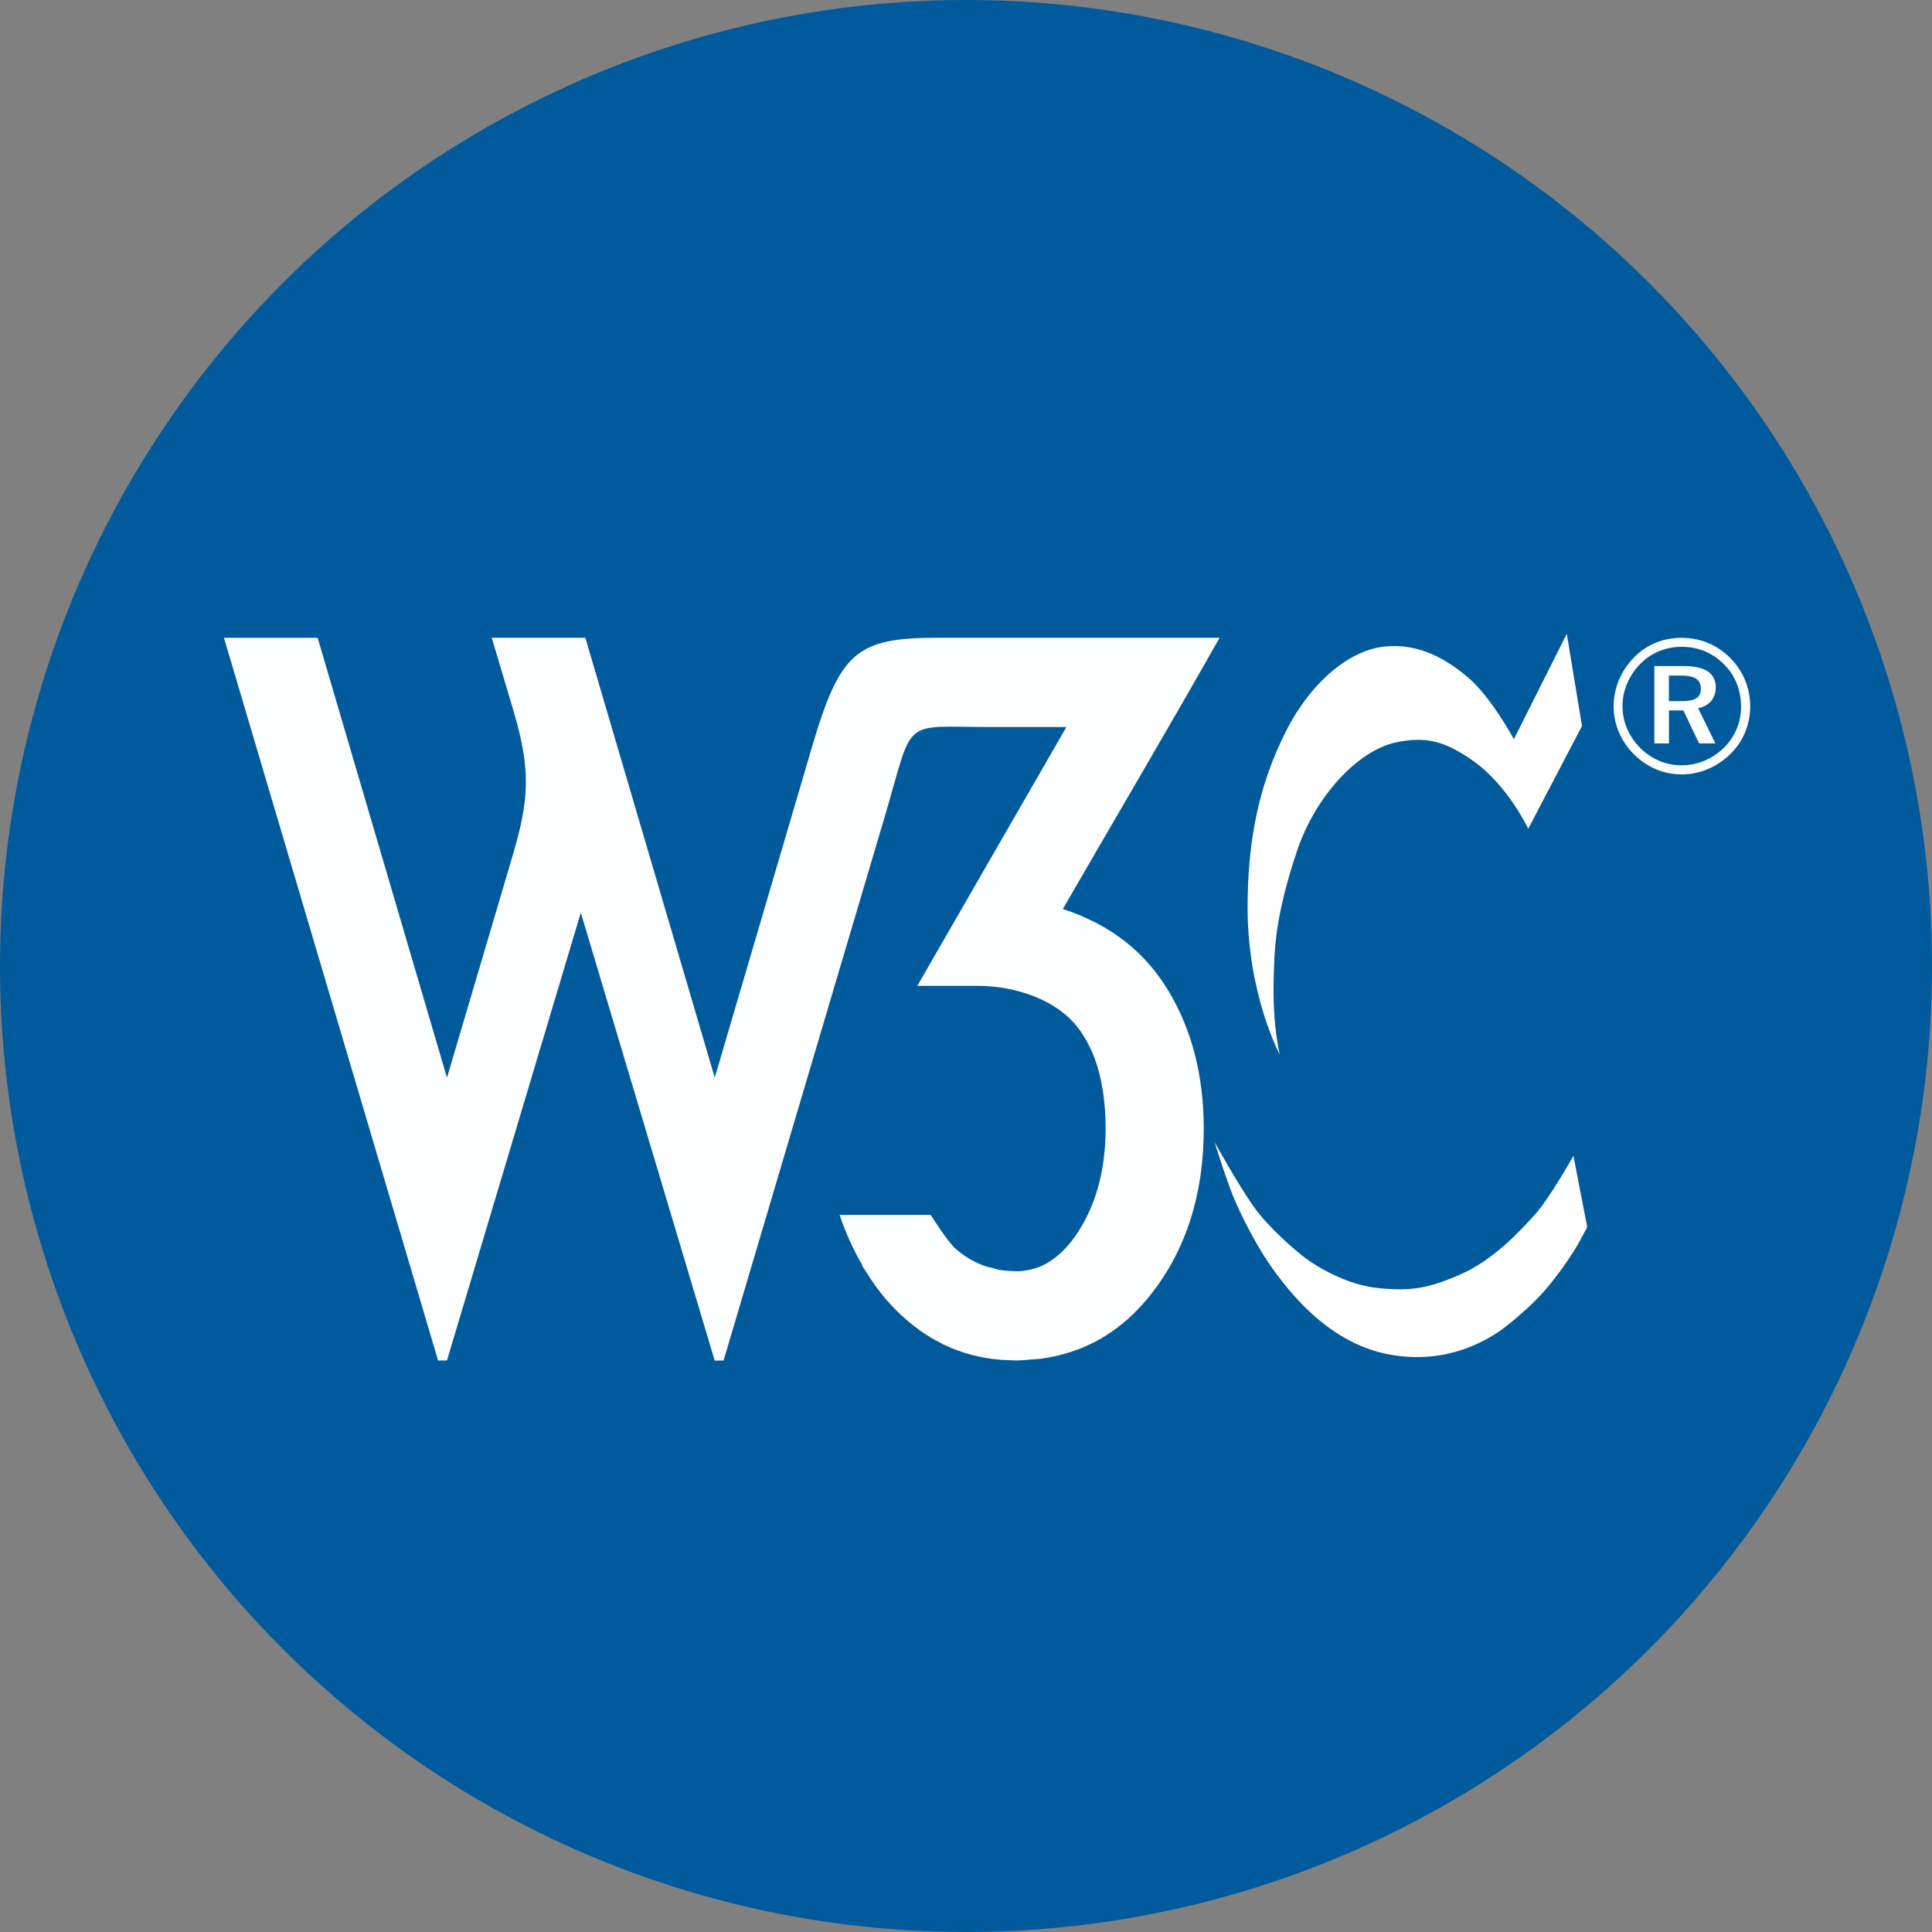 <?xml version="1.0" encoding="UTF-8" standalone="no"?>
<svg xmlns:dc="http://purl.org/dc/elements/1.1/" xmlns:cc="http://creativecommons.org/ns#" xmlns:rdf="http://www.w3.org/1999/02/22-rdf-syntax-ns#" xmlns:svg="http://www.w3.org/2000/svg" xmlns="http://www.w3.org/2000/svg" width="48" height="48" viewBox="0 0 48 48" version="1.1" id="svg6978">
  <rect x="0" y="0" width="48" height="48" fill="#808080" stroke="none"/>
  <defs id="defs6982" />
  <!-- A blue circle with a white W3C logo -->
  <title id="desc920">W3C</title>
  <circle r="24" cx="24" cy="24" style="fill:#005a9c;stroke-width:0.558" id="circle6968" />
  <g id="g9076" transform="translate(-0.035,0.215)">
    <path d="m 5.599,15.631 5.32,17.955 h 0.221 L 14.465,22.46 17.791,33.587 h 0.221 l 3.987,-13.454 c 0.761,-2.569 0.384,-2.285 2.656,-2.285 h 1.874 l -3.704,6.43 h 1.487 c 0.961,0 1.973,0.347 2.505,1.041 0.075,0.096 0.142,0.201 0.204,0.311 0.014,0.025 0.028,0.051 0.041,0.077 0.059,0.111 0.113,0.226 0.16,0.349 0.187,0.49 0.281,1.079 0.281,1.768 0,0.976 -0.215,1.81 -0.643,2.505 -0.116,0.188 -0.24,0.349 -0.371,0.486 -0.083,0.088 -0.17,0.164 -0.259,0.231 -0.007,0.006 -0.015,0.011 -0.023,0.016 -0.091,0.066 -0.183,0.123 -0.28,0.168 -0.088,0.041 -0.18,0.07 -0.274,0.093 -0.024,0.006 -0.048,0.011 -0.072,0.015 -0.096,0.019 -0.193,0.032 -0.294,0.032 -0.004,0 -0.009,-0.001 -0.013,-0.001 -0.004,-2.3e-5 -0.009,-0.001 -0.013,-0.001 -0.002,-2.2e-5 -0.004,-8.37e-4 -0.006,-0.001 -0.005,-6.6e-5 -0.01,-0.001 -0.015,-0.001 -0.133,-0.002 -0.263,-0.013 -0.388,-0.035 -7.25e-4,-1.26e-4 -0.002,1.27e-4 -0.002,0 -0.034,-0.006 -0.066,-0.02 -0.099,-0.027 -0.007,-0.002 -0.014,-0.003 -0.021,-0.005 -0.009,-0.002 -0.017,-0.005 -0.025,-0.008 -0.085,-0.02 -0.171,-0.039 -0.252,-0.07 -0.127,-0.049 -0.25,-0.109 -0.367,-0.182 -0.118,-0.073 -0.231,-0.158 -0.339,-0.255 -0.231,-0.251 -0.405,-0.537 -0.59,-0.815 h -2.263 c 0.153,0.456 0.344,0.868 0.564,1.247 l -0.006,0.012 c 0.024,0.043 0.056,0.083 0.082,0.125 0.156,0.254 0.325,0.495 0.512,0.712 0.167,0.193 0.346,0.372 0.539,0.536 0.096,0.082 0.194,0.158 0.293,0.23 0,0 0.001,0.001 0.001,0.001 0.099,0.071 0.201,0.137 0.304,0.198 0.064,0.038 0.13,0.071 0.196,0.105 0.009,0.005 0.017,0.01 0.026,0.014 0.032,0.017 0.063,0.036 0.096,0.051 10e-4,4.85e-4 0.002,6.14e-4 0.003,0.001 0.107,0.051 0.216,0.097 0.327,0.137 0.002,5.58e-4 0.003,0.002 0.004,0.002 0,0 0.001,0 0.001,0 0.11,0.04 0.222,0.075 0.337,0.106 0.002,6.14e-4 0.004,0.002 0.006,0.002 0,0 0.001,0 0.001,0 0.114,0.03 0.23,0.055 0.348,0.075 0.003,4.92e-4 0.006,6.14e-4 0.009,0.001 0.105,0.018 0.212,0.03 0.32,0.04 0.003,2.41e-4 0.005,8.37e-4 0.008,0.001 0.004,7.81e-4 0.008,0.002 0.012,0.002 0.006,0.001 0.012,0.002 0.019,0.002 0,0 0.001,0 0.001,0 0.003,2.48e-4 0.006,8.37e-4 0.009,0.001 0,0 0.001,0 0.001,0 0.065,0.005 0.133,0.005 0.199,0.008 0.014,5.33e-4 0.028,0.002 0.041,0.002 0.009,4.71e-4 0.017,8.93e-4 0.026,0.001 0.034,0.002 0.067,0.004 0.101,0.004 0.004,1.2e-5 0.009,0 0.013,0 0.099,0 0.194,-0.009 0.291,-0.015 v -0.005 c 0.104,-0.007 0.211,-0.009 0.313,-0.022 0.014,-0.002 0.028,-0.004 0.043,-0.006 0.191,-0.027 0.376,-0.067 0.556,-0.118 0.839,-0.237 1.559,-0.731 2.155,-1.496 0.865,-1.108 1.297,-2.475 1.297,-4.101 0,-1.315 -0.296,-2.46 -0.887,-3.435 -0.449,-0.741 -1.06,-1.306 -1.832,-1.697 -0.024,-0.012 -0.05,-0.022 -0.074,-0.034 -0.1,-0.049 -0.2,-0.097 -0.305,-0.14 -0.13,-0.053 -0.264,-0.103 -0.403,-0.147 1.298,-2.247 2.618,-4.481 3.895,-6.739 h -7.001 c -2.023,0 -2.429,0.345 -3.132,2.733 l -2.41,8.195 -3.215,-10.928 h -2.326 l 0.532,1.786 c 0.443,1.487 0.404,2.217 -0.012,3.625 L 11.14,26.56 7.927,15.631 Z" style="fill:#fcfeff;stroke-width:0.558" id="path6970" />
    <path d="m 41.816,15.631 c -0.457,0 -0.867,0.165 -1.178,0.481 -0.33,0.335 -0.513,0.768 -0.513,1.216 0,0.448 0.175,0.862 0.495,1.188 0.325,0.33 0.745,0.509 1.197,0.509 0.443,0 0.872,-0.179 1.206,-0.504 0.32,-0.311 0.495,-0.726 0.495,-1.192 0,-0.453 -0.179,-0.876 -0.49,-1.192 -0.326,-0.33 -0.75,-0.505 -1.212,-0.505 z m 1.475,1.711 c 0,0.391 -0.151,0.754 -0.429,1.023 -0.292,0.283 -0.655,0.434 -1.056,0.434 -0.377,0 -0.749,-0.155 -1.027,-0.438 -0.278,-0.283 -0.434,-0.646 -0.434,-1.032 0,-0.386 0.16,-0.764 0.448,-1.055 0.268,-0.273 0.631,-0.419 1.027,-0.419 0.405,0 0.768,0.151 1.051,0.438 0.273,0.273 0.42,0.64 0.42,1.05 z m -1.428,-1.009 h -0.726 v 1.923 h 0.363 v -0.82 h 0.358 l 0.391,0.82 h 0.405 l -0.429,-0.876 c 0.278,-0.057 0.438,-0.245 0.438,-0.519 0,-0.349 -0.263,-0.528 -0.801,-0.528 z m -0.066,0.236 c 0.339,0 0.495,0.094 0.495,0.33 0,0.226 -0.155,0.306 -0.486,0.306 H 41.499 V 16.569 Z" style="fill:#fdfeff;stroke-width:0.558" id="path6972" />
    <path d="m 38.962,15.53 0.377,2.292 -1.335,2.553 c 0,0 -0.512,-1.083 -1.364,-1.683 -0.717,-0.505 -1.184,-0.615 -1.915,-0.464 -0.938,0.194 -2.002,1.316 -2.466,2.699 -0.555,1.655 -0.561,2.456 -0.58,3.191 -0.031,1.179 0.155,1.876 0.155,1.876 0,0 -0.81,-1.499 -0.803,-3.695 0.005,-1.567 0.252,-2.988 0.977,-4.391 0.638,-1.233 1.586,-1.973 2.428,-2.06 0.87,-0.09 1.558,0.329 2.089,0.783 0.558,0.477 1.122,1.519 1.122,1.519 z" style="fill:#ffffff;stroke-width:0.558" id="path6974" />
    <path d="m 39.127,28.5 c 0,0 -0.59,1.054 -0.957,1.461 -0.368,0.406 -1.025,1.122 -1.837,1.48 -0.812,0.358 -1.238,0.425 -2.041,0.348 -0.802,-0.077 -1.547,-0.541 -1.808,-0.735 -0.261,-0.194 -0.929,-0.764 -1.306,-1.296 -0.377,-0.532 -0.967,-1.596 -0.967,-1.596 0,0 0.329,1.066 0.535,1.519 0.118,0.261 0.482,1.057 0.999,1.75 0.482,0.647 1.417,1.76 2.839,2.012 1.422,0.252 2.398,-0.387 2.64,-0.541 0.242,-0.155 0.751,-0.582 1.074,-0.927 0.337,-0.36 0.655,-0.819 0.832,-1.095 0.129,-0.201 0.339,-0.609 0.339,-0.609 z" style="fill:#ffffff;stroke-width:0.558" id="path6976" />
  </g>
</svg>
